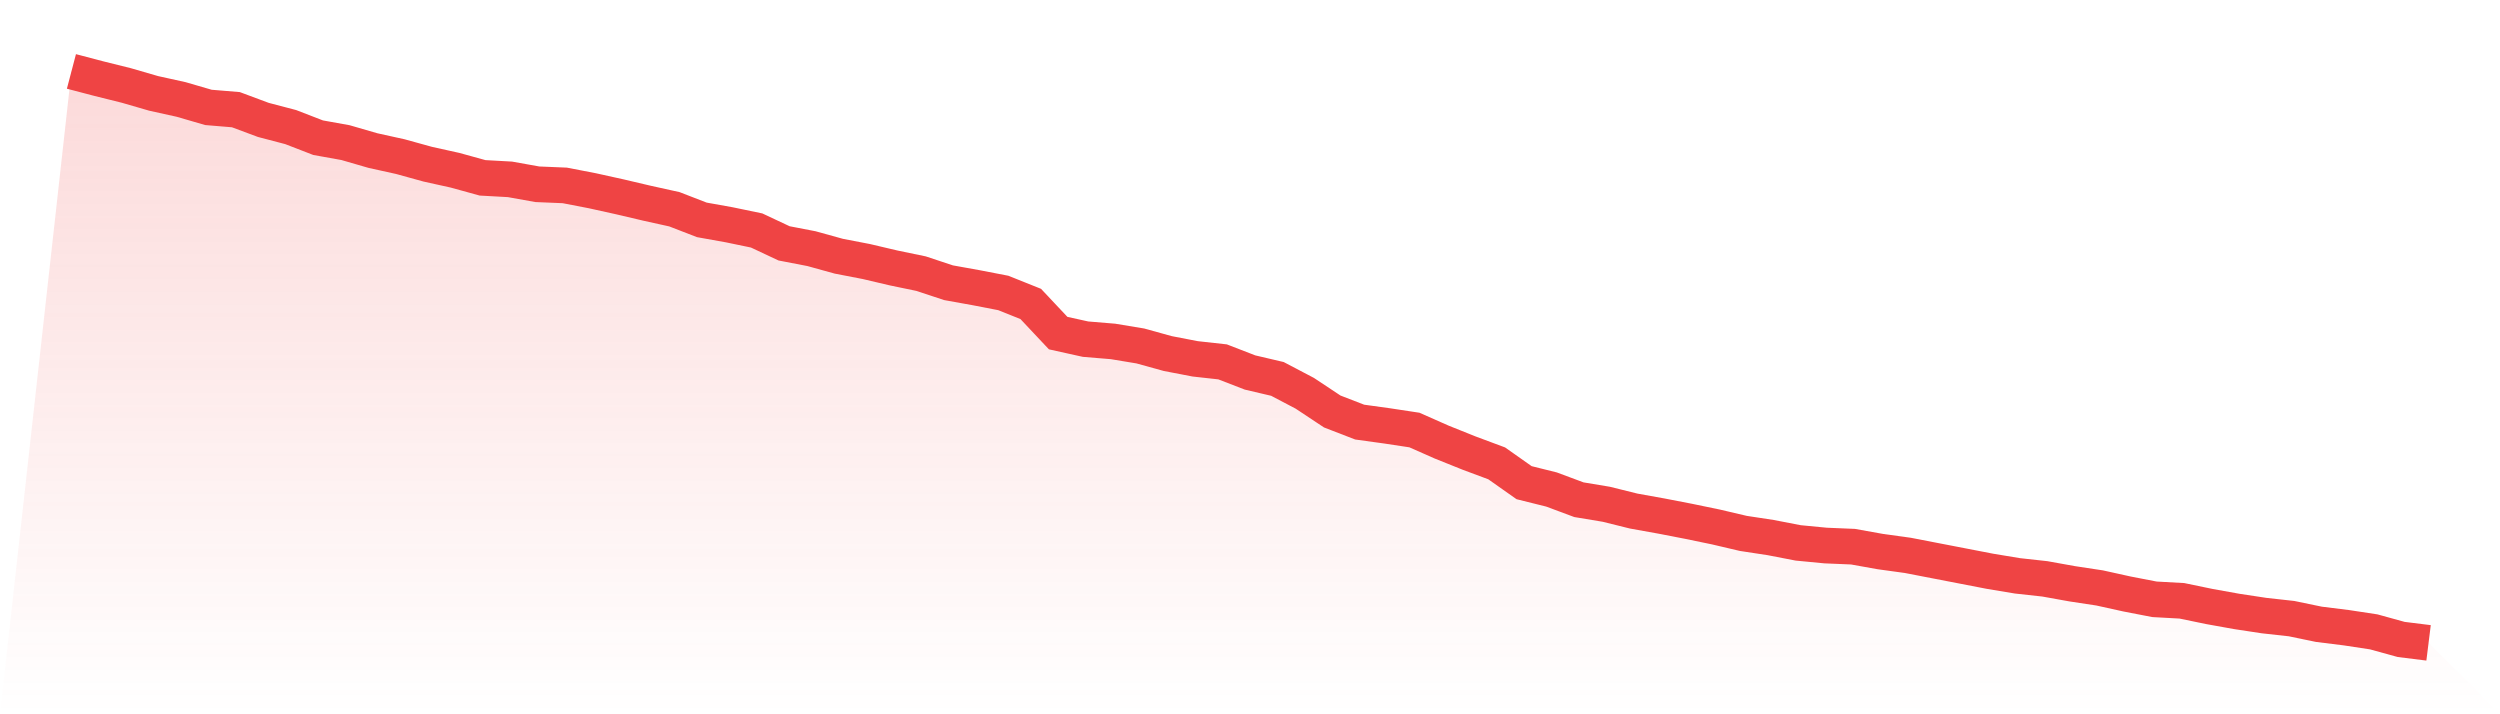 <svg viewBox="0 0 140 40" xmlns="http://www.w3.org/2000/svg">
<defs>
<linearGradient id="gradient" x1="0" x2="0" y1="0" y2="1">
<stop offset="0%" stop-color="#ef4444" stop-opacity="0.2"/>
<stop offset="100%" stop-color="#ef4444" stop-opacity="0"/>
</linearGradient>
</defs>
<path d="M4,4 L4,4 L5.535,4.403 L7.07,4.785 L8.605,5.23 L10.14,5.569 L11.674,6.015 L13.209,6.142 L14.744,6.714 L16.279,7.117 L17.814,7.711 L19.349,7.987 L20.884,8.432 L22.419,8.771 L23.953,9.195 L25.488,9.535 L27.023,9.959 L28.558,10.044 L30.093,10.319 L31.628,10.383 L33.163,10.68 L34.698,11.019 L36.233,11.38 L37.767,11.719 L39.302,12.313 L40.837,12.588 L42.372,12.907 L43.907,13.628 L45.442,13.924 L46.977,14.349 L48.512,14.645 L50.047,15.006 L51.581,15.324 L53.116,15.833 L54.651,16.109 L56.186,16.406 L57.721,17.021 L59.256,18.653 L60.791,18.993 L62.326,19.12 L63.86,19.374 L65.395,19.799 L66.93,20.095 L68.465,20.265 L70,20.859 L71.535,21.219 L73.07,22.025 L74.605,23.043 L76.14,23.637 L77.674,23.849 L79.209,24.082 L80.744,24.761 L82.279,25.376 L83.814,25.948 L85.349,27.03 L86.884,27.412 L88.419,27.984 L89.953,28.239 L91.488,28.62 L93.023,28.896 L94.558,29.193 L96.093,29.511 L97.628,29.871 L99.163,30.105 L100.698,30.402 L102.233,30.55 L103.767,30.614 L105.302,30.889 L106.837,31.101 L108.372,31.398 L109.907,31.695 L111.442,31.992 L112.977,32.247 L114.512,32.416 L116.047,32.692 L117.581,32.925 L119.116,33.264 L120.651,33.561 L122.186,33.646 L123.721,33.964 L125.256,34.24 L126.791,34.473 L128.326,34.643 L129.86,34.961 L131.395,35.152 L132.93,35.385 L134.465,35.809 L136,36 L140,40 L0,40 z" fill="url(#gradient)"/>
<path d="M4,4 L4,4 L5.535,4.403 L7.07,4.785 L8.605,5.23 L10.14,5.569 L11.674,6.015 L13.209,6.142 L14.744,6.714 L16.279,7.117 L17.814,7.711 L19.349,7.987 L20.884,8.432 L22.419,8.771 L23.953,9.195 L25.488,9.535 L27.023,9.959 L28.558,10.044 L30.093,10.319 L31.628,10.383 L33.163,10.68 L34.698,11.019 L36.233,11.38 L37.767,11.719 L39.302,12.313 L40.837,12.588 L42.372,12.907 L43.907,13.628 L45.442,13.924 L46.977,14.349 L48.512,14.645 L50.047,15.006 L51.581,15.324 L53.116,15.833 L54.651,16.109 L56.186,16.406 L57.721,17.021 L59.256,18.653 L60.791,18.993 L62.326,19.12 L63.86,19.374 L65.395,19.799 L66.93,20.095 L68.465,20.265 L70,20.859 L71.535,21.219 L73.07,22.025 L74.605,23.043 L76.14,23.637 L77.674,23.849 L79.209,24.082 L80.744,24.761 L82.279,25.376 L83.814,25.948 L85.349,27.03 L86.884,27.412 L88.419,27.984 L89.953,28.239 L91.488,28.62 L93.023,28.896 L94.558,29.193 L96.093,29.511 L97.628,29.871 L99.163,30.105 L100.698,30.402 L102.233,30.55 L103.767,30.614 L105.302,30.889 L106.837,31.101 L108.372,31.398 L109.907,31.695 L111.442,31.992 L112.977,32.247 L114.512,32.416 L116.047,32.692 L117.581,32.925 L119.116,33.264 L120.651,33.561 L122.186,33.646 L123.721,33.964 L125.256,34.24 L126.791,34.473 L128.326,34.643 L129.86,34.961 L131.395,35.152 L132.93,35.385 L134.465,35.809 L136,36" fill="none" stroke="#ef4444" stroke-width="2"/>
</svg>